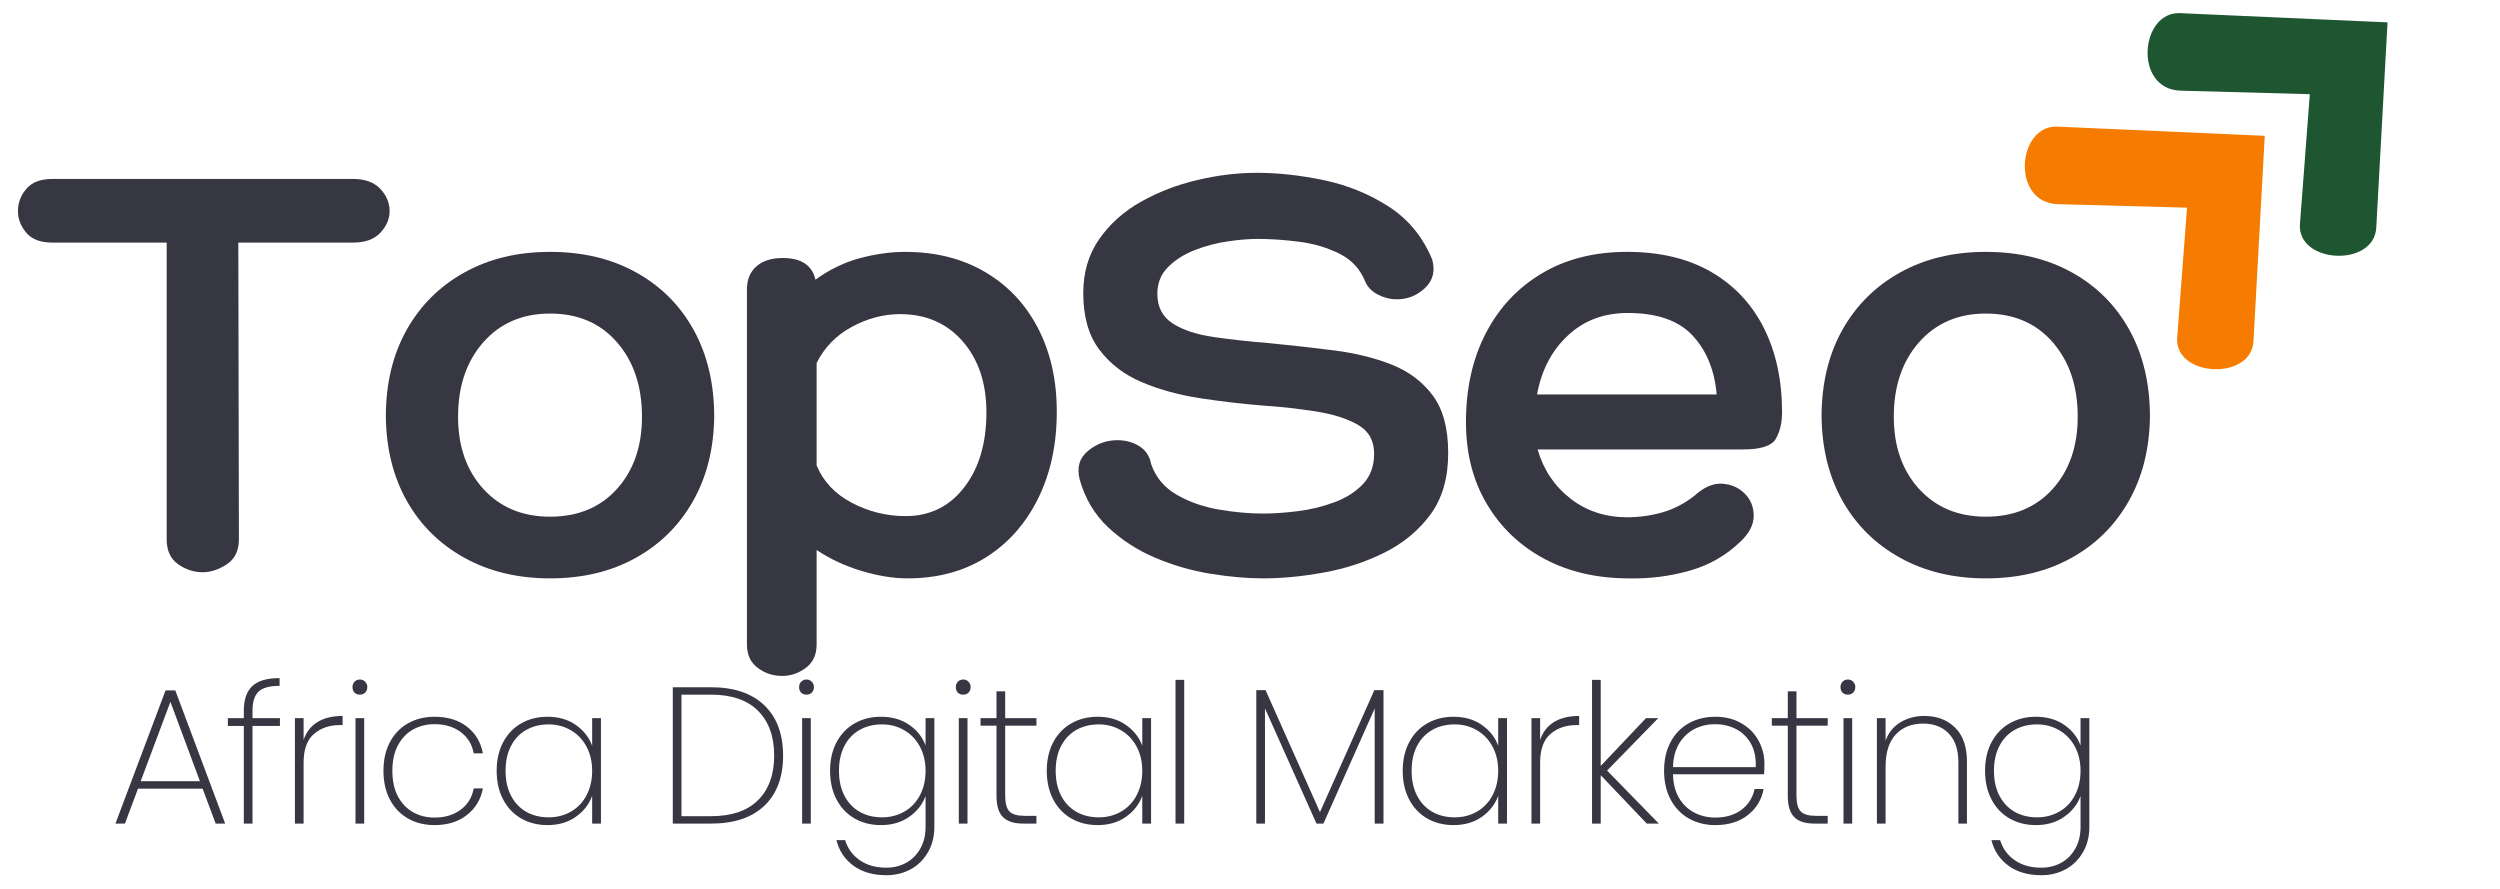<?xml version="1.0" encoding="UTF-8"?>
<!-- Generated by Pixelmator Pro 3.6.17 -->
<svg width="450" height="160" viewBox="0 0 450 160" xmlns="http://www.w3.org/2000/svg">
    <clipPath id="clipPath1">
        <path d="M 364 21.667 L 408 21.667 L 408 67 L 364 67 Z M 364 21.667"/>
    </clipPath>
    <g id="Group" clip-path="url(#clipPath1)">
        <clipPath id="clipPath2">
            <path d="M 355.453 29.547 L 386.297 1.042 L 428.375 46.573 L 397.536 75.078 Z M 355.453 29.547"/>
        </clipPath>
        <g id="g1" clip-path="url(#clipPath2)">
            <clipPath id="clipPath3">
                <path d="M 355.453 29.547 L 386.297 1.042 L 428.375 46.573 L 397.536 75.078 Z M 355.453 29.547"/>
            </clipPath>
            <g id="g2" clip-path="url(#clipPath3)">
                <path id="Path" fill="#f57c00" stroke="none" d="M 407.656 24.448 L 370.323 22.792 C 363.109 22.469 361.896 36.516 370.438 36.75 L 393.667 37.38 L 391.896 60.75 C 391.354 67.87 405.234 68.62 405.63 61.391 Z M 407.656 24.448"/>
            </g>
        </g>
    </g>
    <clipPath id="clipPath4">
        <path d="M 385.333 1.667 L 430.667 1.667 L 430.667 47 L 385.333 47 Z M 385.333 1.667"/>
    </clipPath>
    <g id="g3" clip-path="url(#clipPath4)">
        <clipPath id="clipPath5">
            <path d="M 377.552 9.125 L 408.391 -19.385 L 450.474 26.146 L 419.63 54.656 Z M 377.552 9.125"/>
        </clipPath>
        <g id="g4" clip-path="url(#clipPath5)">
            <clipPath id="clipPath6">
                <path d="M 377.552 9.125 L 408.391 -19.385 L 450.474 26.146 L 419.63 54.656 Z M 377.552 9.125"/>
            </clipPath>
            <g id="g5" clip-path="url(#clipPath6)">
                <path id="path1" fill="#1e5631" stroke="none" d="M 429.755 4.026 L 392.422 2.365 C 385.208 2.047 383.995 16.094 392.536 16.323 L 415.766 16.953 L 413.99 40.328 C 413.453 47.448 427.333 48.198 427.729 40.964 Z M 429.755 4.026"/>
            </g>
        </g>
    </g>
    <g id="g6">
        <g id="g7">
            <g id="g8">
                <path id="path2" fill="#373643" stroke="none" d="M 63.566 32.211 C 65.717 32.211 67.347 32.81 68.462 34.003 C 69.571 35.185 70.128 36.518 70.128 38.003 C 70.128 39.409 69.571 40.706 68.462 41.899 C 67.347 43.081 65.717 43.669 63.566 43.669 L 42.899 43.669 L 43.003 97.107 C 43.003 99.107 42.279 100.596 40.837 101.565 C 39.389 102.524 37.93 103.003 36.462 103.003 C 34.904 103.003 33.441 102.524 32.066 101.565 C 30.691 100.596 30.003 99.107 30.003 97.107 L 30.003 43.669 L 9.441 43.669 C 7.3 43.669 5.732 43.081 4.732 41.899 C 3.732 40.706 3.232 39.409 3.232 38.003 C 3.232 36.518 3.732 35.185 4.732 34.003 C 5.732 32.81 7.3 32.211 9.441 32.211 Z M 63.566 32.211"/>
            </g>
        </g>
    </g>
    <g id="g9">
        <g id="g10">
            <g id="g11">
                <path id="path3" fill="#373643" stroke="none" d="M 99.014 45.336 C 104.931 45.336 110.108 46.581 114.556 49.065 C 118.999 51.539 122.441 54.997 124.889 59.44 C 127.332 63.888 128.556 69.076 128.556 75.003 C 128.483 80.784 127.207 85.857 124.723 90.232 C 122.249 94.596 118.806 97.997 114.389 100.44 C 109.983 102.888 104.858 104.107 99.014 104.107 C 93.223 104.107 88.103 102.888 83.66 100.44 C 79.212 97.997 75.749 94.596 73.264 90.232 C 70.79 85.857 69.52 80.784 69.452 75.003 C 69.452 69.076 70.686 63.888 73.16 59.44 C 75.645 54.997 79.108 51.539 83.556 49.065 C 87.999 46.581 93.15 45.336 99.014 45.336 Z M 99.014 93.003 C 104.04 93.003 108.056 91.336 111.056 88.003 C 114.056 84.669 115.556 80.336 115.556 75.003 C 115.556 69.518 114.056 65.055 111.056 61.607 C 108.056 58.164 104.04 56.44 99.014 56.44 C 94.04 56.44 90.035 58.164 86.994 61.607 C 83.962 65.055 82.452 69.518 82.452 75.003 C 82.452 80.336 83.962 84.669 86.994 88.003 C 90.035 91.336 94.04 93.003 99.014 93.003 Z M 99.014 93.003"/>
            </g>
        </g>
    </g>
    <g id="g12">
        <g id="g13">
            <g id="g14">
                <path id="path4" fill="#373643" stroke="none" d="M 162.886 45.336 C 168.371 45.336 173.168 46.539 177.282 48.94 C 181.392 51.346 184.574 54.711 186.824 59.044 C 189.084 63.378 190.22 68.399 190.22 74.107 C 190.22 80.039 189.084 85.268 186.824 89.794 C 184.574 94.31 181.449 97.826 177.449 100.336 C 173.449 102.852 168.746 104.107 163.345 104.107 C 160.814 104.107 158.064 103.659 155.095 102.774 C 152.136 101.888 149.433 100.628 146.991 99.003 L 146.991 116.003 C 146.991 117.846 146.345 119.253 145.053 120.211 C 143.761 121.18 142.334 121.669 140.782 121.669 C 139.142 121.669 137.678 121.18 136.386 120.211 C 135.095 119.253 134.449 117.846 134.449 116.003 L 134.449 52.107 C 134.449 50.331 135.017 48.94 136.157 47.94 C 137.308 46.94 138.886 46.44 140.886 46.44 C 144.22 46.44 146.183 47.742 146.782 50.336 C 149.366 48.477 152.064 47.18 154.886 46.44 C 157.704 45.706 160.371 45.336 162.886 45.336 Z M 163.011 92.899 C 167.371 92.899 170.886 91.18 173.553 87.732 C 176.22 84.289 177.553 79.784 177.553 74.211 C 177.553 68.961 176.126 64.706 173.282 61.44 C 170.433 58.18 166.678 56.544 162.011 56.544 C 159.038 56.544 156.142 57.31 153.324 58.836 C 150.517 60.352 148.407 62.518 146.991 65.336 L 146.991 83.774 C 148.183 86.664 150.293 88.909 153.324 90.503 C 156.366 92.102 159.595 92.899 163.011 92.899 Z M 163.011 92.899"/>
            </g>
        </g>
    </g>
    <g id="g15">
        <g id="g16">
            <g id="g17">
                <path id="path5" fill="#373643" stroke="none" d="M 194.321 86.232 C 193.805 84.081 194.326 82.378 195.884 81.128 C 197.436 79.867 199.18 79.232 201.113 79.232 C 202.581 79.232 203.894 79.586 205.05 80.294 C 206.201 80.992 206.925 82.081 207.217 83.565 C 208.035 85.93 209.571 87.763 211.821 89.065 C 214.081 90.357 216.623 91.247 219.446 91.732 C 222.264 92.206 224.894 92.44 227.342 92.44 C 229.259 92.44 231.363 92.294 233.654 92.003 C 235.956 91.711 238.144 91.18 240.217 90.399 C 242.3 89.622 244.009 88.534 245.342 87.128 C 246.675 85.711 247.342 83.893 247.342 81.669 C 247.342 79.294 246.352 77.555 244.384 76.44 C 242.425 75.331 239.925 74.539 236.884 74.065 C 233.852 73.581 230.675 73.227 227.342 73.003 C 223.561 72.701 219.764 72.253 215.946 71.669 C 212.123 71.076 208.639 70.107 205.488 68.774 C 202.347 67.44 199.811 65.497 197.884 62.94 C 195.951 60.388 194.988 56.997 194.988 52.774 C 194.988 48.997 195.951 45.742 197.884 43.003 C 199.811 40.253 202.331 38.013 205.446 36.274 C 208.555 34.539 211.925 33.247 215.55 32.399 C 219.175 31.539 222.727 31.107 226.217 31.107 C 230.076 31.107 234.118 31.555 238.342 32.44 C 242.561 33.331 246.43 34.909 249.946 37.169 C 253.456 39.419 256.071 42.586 257.779 46.669 C 258.373 48.742 257.951 50.461 256.509 51.836 C 255.061 53.201 253.373 53.878 251.446 53.878 C 250.264 53.878 249.134 53.602 248.05 53.044 C 246.977 52.492 246.222 51.732 245.779 50.774 C 244.889 48.482 243.331 46.784 241.113 45.669 C 238.889 44.56 236.446 43.836 233.779 43.503 C 231.113 43.169 228.634 43.003 226.342 43.003 C 224.852 43.003 223.092 43.149 221.05 43.44 C 219.009 43.732 217.019 44.253 215.092 45.003 C 213.175 45.742 211.561 46.763 210.259 48.065 C 208.967 49.357 208.321 50.961 208.321 52.878 C 208.321 55.253 209.243 57.039 211.092 58.232 C 212.951 59.414 215.415 60.227 218.488 60.669 C 221.571 61.117 224.925 61.482 228.55 61.774 C 232.41 62.149 236.243 62.581 240.05 63.065 C 243.868 63.539 247.331 64.388 250.446 65.607 C 253.555 66.831 256.035 68.685 257.884 71.169 C 259.743 73.643 260.675 77.107 260.675 81.565 C 260.675 86.013 259.618 89.68 257.509 92.565 C 255.394 95.456 252.634 97.753 249.217 99.461 C 245.811 101.159 242.18 102.352 238.321 103.044 C 234.472 103.753 230.811 104.107 227.342 104.107 C 224.451 104.107 221.3 103.826 217.884 103.274 C 214.477 102.721 211.165 101.763 207.946 100.399 C 204.722 99.024 201.889 97.19 199.446 94.899 C 196.998 92.596 195.29 89.706 194.321 86.232 Z M 194.321 86.232"/>
            </g>
        </g>
    </g>
    <g id="g18">
        <g id="g19">
            <g id="g20">
                <path id="path6" fill="#373643" stroke="none" d="M 292.894 93.107 C 295.03 93.107 297.134 92.815 299.207 92.232 C 301.29 91.638 303.217 90.638 304.999 89.232 C 306.707 87.68 308.374 86.956 309.999 87.065 C 311.624 87.18 312.967 87.768 314.04 88.836 C 315.124 89.909 315.665 91.242 315.665 92.836 C 315.665 94.435 314.884 95.971 313.332 97.44 C 310.733 99.971 307.655 101.732 304.103 102.732 C 300.545 103.732 296.92 104.19 293.228 104.107 C 287.436 104.107 282.337 102.93 277.936 100.565 C 273.53 98.19 270.087 94.893 267.603 90.669 C 265.113 86.451 263.874 81.56 263.874 76.003 C 263.874 69.919 265.061 64.586 267.436 60.003 C 269.811 55.409 273.165 51.815 277.499 49.232 C 281.832 46.638 286.962 45.336 292.894 45.336 C 298.811 45.336 303.842 46.539 307.999 48.94 C 312.15 51.346 315.316 54.711 317.499 59.044 C 319.676 63.378 320.769 68.435 320.769 74.211 C 320.769 76.076 320.4 77.659 319.665 78.961 C 318.926 80.253 316.962 80.899 313.769 80.899 L 276.769 80.899 C 277.811 84.524 279.775 87.471 282.665 89.732 C 285.551 91.982 288.962 93.107 292.894 93.107 Z M 292.999 56.336 C 288.691 56.336 285.092 57.69 282.207 60.399 C 279.316 63.096 277.467 66.628 276.665 71.003 L 308.999 71.003 C 308.624 66.628 307.176 63.096 304.665 60.399 C 302.15 57.69 298.259 56.336 292.999 56.336 Z M 292.999 56.336"/>
            </g>
        </g>
    </g>
    <g id="g21">
        <g id="g22">
            <g id="g23">
                <path id="path7" fill="#373643" stroke="none" d="M 357.447 45.336 C 363.364 45.336 368.541 46.581 372.989 49.065 C 377.431 51.539 380.874 54.997 383.322 59.44 C 385.765 63.888 386.989 69.076 386.989 75.003 C 386.916 80.784 385.64 85.857 383.155 90.232 C 380.681 94.596 377.239 97.997 372.822 100.44 C 368.416 102.888 363.291 104.107 357.447 104.107 C 351.655 104.107 346.536 102.888 342.093 100.44 C 337.645 97.997 334.181 94.596 331.697 90.232 C 329.223 85.857 327.952 80.784 327.884 75.003 C 327.884 69.076 329.119 63.888 331.593 59.44 C 334.077 54.997 337.541 51.539 341.989 49.065 C 346.431 46.581 351.582 45.336 357.447 45.336 Z M 357.447 93.003 C 362.473 93.003 366.489 91.336 369.489 88.003 C 372.489 84.669 373.989 80.336 373.989 75.003 C 373.989 69.518 372.489 65.055 369.489 61.607 C 366.489 58.164 362.473 56.44 357.447 56.44 C 352.473 56.44 348.468 58.164 345.426 61.607 C 342.395 65.055 340.884 69.518 340.884 75.003 C 340.884 80.336 342.395 84.669 345.426 88.003 C 348.468 91.336 352.473 93.003 357.447 93.003 Z M 357.447 93.003"/>
            </g>
        </g>
    </g>
    <g id="g24">
        <g id="g25">
            <g id="g26">
                <path id="path8" fill="#373643" stroke="none" d="M 36.467 141.955 L 24.842 141.955 L 22.488 148.246 L 20.78 148.246 L 29.801 124.267 L 31.551 124.267 L 40.53 148.246 L 38.822 148.246 Z M 35.988 140.621 L 30.676 126.33 L 25.322 140.621 Z M 35.988 140.621"/>
            </g>
        </g>
    </g>
    <g id="g27">
        <g id="g28">
            <g id="g29">
                <path id="path9" fill="#373643" stroke="none" d="M 50.388 130.663 L 45.45 130.663 L 45.45 148.246 L 43.888 148.246 L 43.888 130.663 L 41.013 130.663 L 41.013 129.267 L 43.888 129.267 L 43.888 127.934 C 43.888 125.95 44.388 124.476 45.388 123.517 C 46.388 122.549 48.034 122.059 50.325 122.059 L 50.325 123.455 C 48.502 123.455 47.232 123.809 46.513 124.517 C 45.805 125.215 45.45 126.351 45.45 127.934 L 45.45 129.267 L 50.388 129.267 Z M 50.388 130.663"/>
            </g>
        </g>
    </g>
    <g id="g30">
        <g id="g31">
            <g id="g32">
                <path id="path10" fill="#373643" stroke="none" d="M 54.648 133.184 C 55.116 131.783 55.944 130.715 57.127 129.976 C 58.319 129.241 59.835 128.871 61.668 128.871 L 61.668 130.517 L 61.148 130.517 C 59.283 130.517 57.736 131.054 56.502 132.121 C 55.262 133.179 54.648 134.908 54.648 137.309 L 54.648 148.246 L 53.085 148.246 L 53.085 129.267 L 54.648 129.267 Z M 54.648 133.184"/>
            </g>
        </g>
    </g>
    <g id="g33">
        <g id="g34">
            <g id="g35">
                <path id="path11" fill="#373643" stroke="none" d="M 64.782 125.038 C 64.407 125.038 64.084 124.924 63.823 124.684 C 63.573 124.434 63.448 124.095 63.448 123.663 C 63.448 123.278 63.573 122.955 63.823 122.705 C 64.084 122.444 64.407 122.309 64.782 122.309 C 65.157 122.309 65.469 122.444 65.719 122.705 C 65.98 122.955 66.115 123.278 66.115 123.663 C 66.115 124.095 65.98 124.434 65.719 124.684 C 65.469 124.924 65.157 125.038 64.782 125.038 Z M 65.553 129.267 L 65.553 148.246 L 63.99 148.246 L 63.99 129.267 Z M 65.553 129.267"/>
            </g>
        </g>
    </g>
    <g id="g36">
        <g id="g37">
            <g id="g38">
                <path id="path12" fill="#373643" stroke="none" d="M 69.022 138.746 C 69.022 136.762 69.408 135.038 70.189 133.58 C 70.965 132.111 72.049 130.986 73.439 130.205 C 74.825 129.413 76.418 129.017 78.21 129.017 C 80.585 129.017 82.533 129.616 84.064 130.809 C 85.59 131.991 86.543 133.59 86.918 135.601 L 85.272 135.601 C 84.965 133.965 84.174 132.679 82.897 131.746 C 81.632 130.819 80.069 130.351 78.21 130.351 C 76.804 130.351 75.533 130.663 74.397 131.288 C 73.257 131.903 72.34 132.845 71.647 134.121 C 70.965 135.387 70.627 136.929 70.627 138.746 C 70.627 140.58 70.965 142.132 71.647 143.392 C 72.34 144.642 73.257 145.59 74.397 146.226 C 75.533 146.851 76.804 147.163 78.21 147.163 C 80.069 147.163 81.632 146.7 82.897 145.767 C 84.174 144.84 84.965 143.554 85.272 141.913 L 86.918 141.913 C 86.543 143.903 85.585 145.496 84.043 146.705 C 82.502 147.913 80.554 148.517 78.21 148.517 C 76.418 148.517 74.825 148.121 73.439 147.33 C 72.049 146.538 70.965 145.408 70.189 143.934 C 69.408 142.45 69.022 140.72 69.022 138.746 Z M 69.022 138.746"/>
            </g>
        </g>
    </g>
    <g id="g39">
        <g id="g40">
            <g id="g41">
                <path id="path13" fill="#373643" stroke="none" d="M 89.4 138.746 C 89.4 136.788 89.785 135.075 90.567 133.601 C 91.343 132.132 92.426 130.996 93.817 130.205 C 95.202 129.413 96.78 129.017 98.546 129.017 C 100.556 129.017 102.259 129.512 103.65 130.496 C 105.051 131.47 106.03 132.715 106.587 134.226 L 106.587 129.267 L 108.171 129.267 L 108.171 148.246 L 106.587 148.246 L 106.587 143.246 C 106.03 144.788 105.046 146.054 103.629 147.038 C 102.223 148.028 100.53 148.517 98.546 148.517 C 96.78 148.517 95.202 148.121 93.817 147.33 C 92.426 146.528 91.343 145.387 90.567 143.913 C 89.785 142.429 89.4 140.705 89.4 138.746 Z M 106.587 138.746 C 106.587 137.08 106.238 135.616 105.546 134.351 C 104.863 133.09 103.926 132.116 102.733 131.434 C 101.551 130.741 100.223 130.392 98.754 130.392 C 97.223 130.392 95.879 130.726 94.712 131.392 C 93.546 132.049 92.634 133.007 91.983 134.267 C 91.327 135.517 91.004 137.012 91.004 138.746 C 91.004 140.47 91.327 141.965 91.983 143.226 C 92.634 144.476 93.546 145.444 94.712 146.121 C 95.889 146.788 97.238 147.121 98.754 147.121 C 100.223 147.121 101.556 146.783 102.754 146.101 C 103.962 145.408 104.9 144.429 105.567 143.163 C 106.244 141.887 106.587 140.413 106.587 138.746 Z M 106.587 138.746"/>
            </g>
        </g>
    </g>
    <g id="g42">
        <g id="g43">
            <g id="g44"/>
        </g>
    </g>
    <g id="g45">
        <g id="g46">
            <g id="g47">
                <path id="path14" fill="#373643" stroke="none" d="M 127.977 123.705 C 132.128 123.705 135.331 124.788 137.581 126.955 C 139.831 129.121 140.956 132.142 140.956 136.017 C 140.956 139.882 139.831 142.887 137.581 145.038 C 135.331 147.179 132.128 148.246 127.977 148.246 L 121.102 148.246 L 121.102 123.705 Z M 127.977 146.913 C 131.686 146.913 134.503 145.955 136.436 144.038 C 138.378 142.111 139.352 139.434 139.352 136.017 C 139.352 132.559 138.378 129.866 136.436 127.934 C 134.503 126.007 131.686 125.038 127.977 125.038 L 122.665 125.038 L 122.665 146.913 Z M 127.977 146.913"/>
            </g>
        </g>
    </g>
    <g id="g48">
        <g id="g49">
            <g id="g50">
                <path id="path15" fill="#373643" stroke="none" d="M 145.172 125.038 C 144.797 125.038 144.474 124.924 144.214 124.684 C 143.964 124.434 143.839 124.095 143.839 123.663 C 143.839 123.278 143.964 122.955 144.214 122.705 C 144.474 122.444 144.797 122.309 145.172 122.309 C 145.547 122.309 145.86 122.444 146.11 122.705 C 146.37 122.955 146.506 123.278 146.506 123.663 C 146.506 124.095 146.37 124.434 146.11 124.684 C 145.86 124.924 145.547 125.038 145.172 125.038 Z M 145.943 129.267 L 145.943 148.246 L 144.381 148.246 L 144.381 129.267 Z M 145.943 129.267"/>
            </g>
        </g>
    </g>
    <g id="g51">
        <g id="g52">
            <g id="g53">
                <path id="path16" fill="#373643" stroke="none" d="M 158.559 129.017 C 160.569 129.017 162.272 129.507 163.663 130.476 C 165.064 131.434 166.043 132.674 166.601 134.184 L 166.601 129.267 L 168.184 129.267 L 168.184 148.851 C 168.184 150.585 167.793 152.111 167.017 153.434 C 166.252 154.752 165.215 155.767 163.913 156.476 C 162.606 157.184 161.147 157.538 159.538 157.538 C 157.163 157.538 155.189 156.965 153.621 155.83 C 152.064 154.689 151.043 153.153 150.559 151.226 L 152.121 151.226 C 152.59 152.736 153.465 153.939 154.746 154.83 C 156.038 155.731 157.632 156.184 159.538 156.184 C 160.871 156.184 162.069 155.882 163.142 155.288 C 164.21 154.689 165.048 153.835 165.663 152.726 C 166.288 151.627 166.601 150.335 166.601 148.851 L 166.601 143.288 C 166.043 144.804 165.059 146.054 163.642 147.038 C 162.236 148.028 160.543 148.517 158.559 148.517 C 156.793 148.517 155.215 148.121 153.83 147.33 C 152.439 146.528 151.356 145.387 150.58 143.913 C 149.798 142.429 149.413 140.705 149.413 138.746 C 149.413 136.788 149.798 135.075 150.58 133.601 C 151.356 132.132 152.439 130.996 153.83 130.205 C 155.215 129.413 156.793 129.017 158.559 129.017 Z M 166.601 138.746 C 166.601 137.08 166.252 135.616 165.559 134.351 C 164.877 133.09 163.939 132.116 162.746 131.434 C 161.564 130.741 160.236 130.392 158.767 130.392 C 157.236 130.392 155.892 130.726 154.726 131.392 C 153.559 132.049 152.647 133.007 151.996 134.267 C 151.34 135.517 151.017 137.012 151.017 138.746 C 151.017 140.47 151.34 141.965 151.996 143.226 C 152.647 144.476 153.559 145.444 154.726 146.121 C 155.903 146.788 157.252 147.121 158.767 147.121 C 160.236 147.121 161.569 146.783 162.767 146.101 C 163.976 145.408 164.913 144.429 165.58 143.163 C 166.257 141.887 166.601 140.413 166.601 138.746 Z M 166.601 138.746"/>
            </g>
        </g>
    </g>
    <g id="g54">
        <g id="g55">
            <g id="g56">
                <path id="path17" fill="#373643" stroke="none" d="M 173.379 125.038 C 173.004 125.038 172.681 124.924 172.421 124.684 C 172.171 124.434 172.046 124.095 172.046 123.663 C 172.046 123.278 172.171 122.955 172.421 122.705 C 172.681 122.444 173.004 122.309 173.379 122.309 C 173.754 122.309 174.066 122.444 174.316 122.705 C 174.577 122.955 174.712 123.278 174.712 123.663 C 174.712 124.095 174.577 124.434 174.316 124.684 C 174.066 124.924 173.754 125.038 173.379 125.038 Z M 174.15 129.267 L 174.15 148.246 L 172.587 148.246 L 172.587 129.267 Z M 174.15 129.267"/>
            </g>
        </g>
    </g>
    <g id="g57">
        <g id="g58">
            <g id="g59">
                <path id="path18" fill="#373643" stroke="none" d="M 180.932 130.621 L 180.932 143.184 C 180.932 144.575 181.187 145.533 181.703 146.059 C 182.213 146.59 183.125 146.851 184.432 146.851 L 186.557 146.851 L 186.557 148.246 L 184.182 148.246 C 182.526 148.246 181.312 147.861 180.536 147.08 C 179.755 146.304 179.37 145.007 179.37 143.184 L 179.37 130.621 L 176.495 130.621 L 176.495 129.267 L 179.37 129.267 L 179.37 124.434 L 180.932 124.434 L 180.932 129.267 L 186.557 129.267 L 186.557 130.621 Z M 180.932 130.621"/>
            </g>
        </g>
    </g>
    <g id="g60">
        <g id="g61">
            <g id="g62">
                <path id="path19" fill="#373643" stroke="none" d="M 188.42 138.746 C 188.42 136.788 188.805 135.075 189.586 133.601 C 190.362 132.132 191.446 130.996 192.836 130.205 C 194.222 129.413 195.8 129.017 197.566 129.017 C 199.576 129.017 201.279 129.512 202.67 130.496 C 204.071 131.47 205.05 132.715 205.607 134.226 L 205.607 129.267 L 207.191 129.267 L 207.191 148.246 L 205.607 148.246 L 205.607 143.246 C 205.05 144.788 204.066 146.054 202.649 147.038 C 201.243 148.028 199.55 148.517 197.566 148.517 C 195.8 148.517 194.222 148.121 192.836 147.33 C 191.446 146.528 190.362 145.387 189.586 143.913 C 188.805 142.429 188.42 140.705 188.42 138.746 Z M 205.607 138.746 C 205.607 137.08 205.258 135.616 204.566 134.351 C 203.883 133.09 202.946 132.116 201.753 131.434 C 200.571 130.741 199.243 130.392 197.774 130.392 C 196.243 130.392 194.899 130.726 193.732 131.392 C 192.566 132.049 191.654 133.007 191.003 134.267 C 190.347 135.517 190.024 137.012 190.024 138.746 C 190.024 140.47 190.347 141.965 191.003 143.226 C 191.654 144.476 192.566 145.444 193.732 146.121 C 194.909 146.788 196.258 147.121 197.774 147.121 C 199.243 147.121 200.576 146.783 201.774 146.101 C 202.982 145.408 203.92 144.429 204.586 143.163 C 205.264 141.887 205.607 140.413 205.607 138.746 Z M 205.607 138.746"/>
            </g>
        </g>
    </g>
    <g id="g63">
        <g id="g64">
            <g id="g65">
                <path id="path20" fill="#373643" stroke="none" d="M 213.156 122.371 L 213.156 148.246 L 211.594 148.246 L 211.594 122.371 Z M 213.156 122.371"/>
            </g>
        </g>
    </g>
    <g id="g66">
        <g id="g67">
            <g id="g68"/>
        </g>
    </g>
    <g id="g69">
        <g id="g70">
            <g id="g71">
                <path id="path21" fill="#373643" stroke="none" d="M 249.03 124.226 L 249.03 148.246 L 247.446 148.246 L 247.446 127.517 L 238.217 148.246 L 236.967 148.246 L 227.696 127.517 L 227.696 148.246 L 226.134 148.246 L 226.134 124.226 L 227.8 124.226 L 237.592 146.184 L 247.384 124.226 Z M 249.03 124.226"/>
            </g>
        </g>
    </g>
    <g id="g72">
        <g id="g73">
            <g id="g74">
                <path id="path22" fill="#373643" stroke="none" d="M 252.488 138.746 C 252.488 136.788 252.873 135.075 253.654 133.601 C 254.43 132.132 255.514 130.996 256.904 130.205 C 258.29 129.413 259.868 129.017 261.633 129.017 C 263.644 129.017 265.347 129.512 266.738 130.496 C 268.139 131.47 269.118 132.715 269.675 134.226 L 269.675 129.267 L 271.258 129.267 L 271.258 148.246 L 269.675 148.246 L 269.675 143.246 C 269.118 144.788 268.133 146.054 266.717 147.038 C 265.311 148.028 263.618 148.517 261.633 148.517 C 259.868 148.517 258.29 148.121 256.904 147.33 C 255.514 146.528 254.43 145.387 253.654 143.913 C 252.873 142.429 252.488 140.705 252.488 138.746 Z M 269.675 138.746 C 269.675 137.08 269.326 135.616 268.633 134.351 C 267.951 133.09 267.014 132.116 265.821 131.434 C 264.639 130.741 263.311 130.392 261.842 130.392 C 260.311 130.392 258.967 130.726 257.8 131.392 C 256.633 132.049 255.722 133.007 255.071 134.267 C 254.415 135.517 254.092 137.012 254.092 138.746 C 254.092 140.47 254.415 141.965 255.071 143.226 C 255.722 144.476 256.633 145.444 257.8 146.121 C 258.977 146.788 260.326 147.121 261.842 147.121 C 263.311 147.121 264.644 146.783 265.842 146.101 C 267.05 145.408 267.988 144.429 268.654 143.163 C 269.331 141.887 269.675 140.413 269.675 138.746 Z M 269.675 138.746"/>
            </g>
        </g>
    </g>
    <g id="g75">
        <g id="g76">
            <g id="g77">
                <path id="path23" fill="#373643" stroke="none" d="M 277.224 133.184 C 277.693 131.783 278.521 130.715 279.703 129.976 C 280.896 129.241 282.412 128.871 284.245 128.871 L 284.245 130.517 L 283.724 130.517 C 281.86 130.517 280.313 131.054 279.078 132.121 C 277.839 133.179 277.224 134.908 277.224 137.309 L 277.224 148.246 L 275.662 148.246 L 275.662 129.267 L 277.224 129.267 Z M 277.224 133.184"/>
            </g>
        </g>
    </g>
    <g id="g78">
        <g id="g79">
            <g id="g80">
                <path id="path24" fill="#373643" stroke="none" d="M 296.421 148.246 L 288.129 139.538 L 288.129 148.246 L 286.567 148.246 L 286.567 122.371 L 288.129 122.371 L 288.129 137.871 L 296.275 129.267 L 298.483 129.267 L 289.275 138.705 L 298.588 148.246 Z M 296.421 148.246"/>
            </g>
        </g>
    </g>
    <g id="g81">
        <g id="g82">
            <g id="g83">
                <path id="path25" fill="#373643" stroke="none" d="M 317.596 137.476 C 317.596 138.325 317.575 138.955 317.534 139.371 L 301.138 139.371 C 301.179 141.069 301.544 142.496 302.242 143.663 C 302.95 144.83 303.872 145.705 305.013 146.288 C 306.148 146.871 307.398 147.163 308.763 147.163 C 310.622 147.163 312.179 146.705 313.429 145.788 C 314.69 144.861 315.492 143.601 315.825 142.017 L 317.45 142.017 C 317.086 143.965 316.138 145.533 314.596 146.726 C 313.054 147.924 311.106 148.517 308.763 148.517 C 306.981 148.517 305.393 148.121 303.992 147.33 C 302.601 146.538 301.513 145.408 300.721 143.934 C 299.929 142.45 299.534 140.72 299.534 138.746 C 299.534 136.762 299.919 135.038 300.7 133.58 C 301.476 132.111 302.56 130.986 303.95 130.205 C 305.351 129.413 306.955 129.017 308.763 129.017 C 310.565 129.017 312.138 129.413 313.471 130.205 C 314.815 130.986 315.836 132.017 316.534 133.309 C 317.242 134.601 317.596 135.991 317.596 137.476 Z M 316.034 138.08 C 316.101 136.403 315.804 134.976 315.138 133.809 C 314.471 132.642 313.565 131.778 312.429 131.205 C 311.289 130.637 310.054 130.351 308.721 130.351 C 307.388 130.351 306.159 130.637 305.034 131.205 C 303.909 131.778 302.981 132.642 302.263 133.809 C 301.554 134.976 301.179 136.403 301.138 138.08 Z M 316.034 138.08"/>
            </g>
        </g>
    </g>
    <g id="g84">
        <g id="g85">
            <g id="g86">
                <path id="path26" fill="#373643" stroke="none" d="M 323.363 130.621 L 323.363 143.184 C 323.363 144.575 323.618 145.533 324.134 146.059 C 324.644 146.59 325.556 146.851 326.863 146.851 L 328.988 146.851 L 328.988 148.246 L 326.613 148.246 C 324.957 148.246 323.743 147.861 322.967 147.08 C 322.186 146.304 321.801 145.007 321.801 143.184 L 321.801 130.621 L 318.926 130.621 L 318.926 129.267 L 321.801 129.267 L 321.801 124.434 L 323.363 124.434 L 323.363 129.267 L 328.988 129.267 L 328.988 130.621 Z M 323.363 130.621"/>
            </g>
        </g>
    </g>
    <g id="g87">
        <g id="g88">
            <g id="g89">
                <path id="path27" fill="#373643" stroke="none" d="M 332.622 125.038 C 332.247 125.038 331.924 124.924 331.663 124.684 C 331.413 124.434 331.288 124.095 331.288 123.663 C 331.288 123.278 331.413 122.955 331.663 122.705 C 331.924 122.444 332.247 122.309 332.622 122.309 C 332.997 122.309 333.309 122.444 333.559 122.705 C 333.82 122.955 333.955 123.278 333.955 123.663 C 333.955 124.095 333.82 124.434 333.559 124.684 C 333.309 124.924 332.997 125.038 332.622 125.038 Z M 333.393 129.267 L 333.393 148.246 L 331.83 148.246 L 331.83 129.267 Z M 333.393 129.267"/>
            </g>
        </g>
    </g>
    <g id="g90">
        <g id="g91">
            <g id="g92">
                <path id="path28" fill="#373643" stroke="none" d="M 346.404 128.871 C 348.654 128.871 350.487 129.569 351.904 130.955 C 353.331 132.345 354.05 134.403 354.05 137.121 L 354.05 148.246 L 352.508 148.246 L 352.508 137.226 C 352.508 134.976 351.935 133.257 350.8 132.059 C 349.659 130.851 348.112 130.246 346.154 130.246 C 344.097 130.246 342.456 130.903 341.237 132.205 C 340.014 133.512 339.404 135.444 339.404 137.996 L 339.404 148.246 L 337.842 148.246 L 337.842 129.267 L 339.404 129.267 L 339.404 133.288 C 339.946 131.861 340.831 130.767 342.071 130.017 C 343.321 129.257 344.764 128.871 346.404 128.871 Z M 346.404 128.871"/>
            </g>
        </g>
    </g>
    <g id="g93">
        <g id="g94">
            <g id="g95">
                <path id="path29" fill="#373643" stroke="none" d="M 366.456 129.017 C 368.466 129.017 370.169 129.507 371.56 130.476 C 372.961 131.434 373.94 132.674 374.497 134.184 L 374.497 129.267 L 376.081 129.267 L 376.081 148.851 C 376.081 150.585 375.69 152.111 374.914 153.434 C 374.148 154.752 373.112 155.767 371.81 156.476 C 370.502 157.184 369.044 157.538 367.435 157.538 C 365.06 157.538 363.086 156.965 361.518 155.83 C 359.961 154.689 358.94 153.153 358.456 151.226 L 360.018 151.226 C 360.487 152.736 361.362 153.939 362.643 154.83 C 363.935 155.731 365.529 156.184 367.435 156.184 C 368.768 156.184 369.966 155.882 371.039 155.288 C 372.107 154.689 372.945 153.835 373.56 152.726 C 374.185 151.627 374.497 150.335 374.497 148.851 L 374.497 143.288 C 373.94 144.804 372.956 146.054 371.539 147.038 C 370.133 148.028 368.44 148.517 366.456 148.517 C 364.69 148.517 363.112 148.121 361.726 147.33 C 360.336 146.528 359.252 145.387 358.476 143.913 C 357.695 142.429 357.31 140.705 357.31 138.746 C 357.31 136.788 357.695 135.075 358.476 133.601 C 359.252 132.132 360.336 130.996 361.726 130.205 C 363.112 129.413 364.69 129.017 366.456 129.017 Z M 374.497 138.746 C 374.497 137.08 374.148 135.616 373.456 134.351 C 372.773 133.09 371.836 132.116 370.643 131.434 C 369.461 130.741 368.133 130.392 366.664 130.392 C 365.133 130.392 363.789 130.726 362.622 131.392 C 361.456 132.049 360.544 133.007 359.893 134.267 C 359.237 135.517 358.914 137.012 358.914 138.746 C 358.914 140.47 359.237 141.965 359.893 143.226 C 360.544 144.476 361.456 145.444 362.622 146.121 C 363.799 146.788 365.148 147.121 366.664 147.121 C 368.133 147.121 369.466 146.783 370.664 146.101 C 371.872 145.408 372.81 144.429 373.476 143.163 C 374.154 141.887 374.497 140.413 374.497 138.746 Z M 374.497 138.746"/>
            </g>
        </g>
    </g>
</svg>
